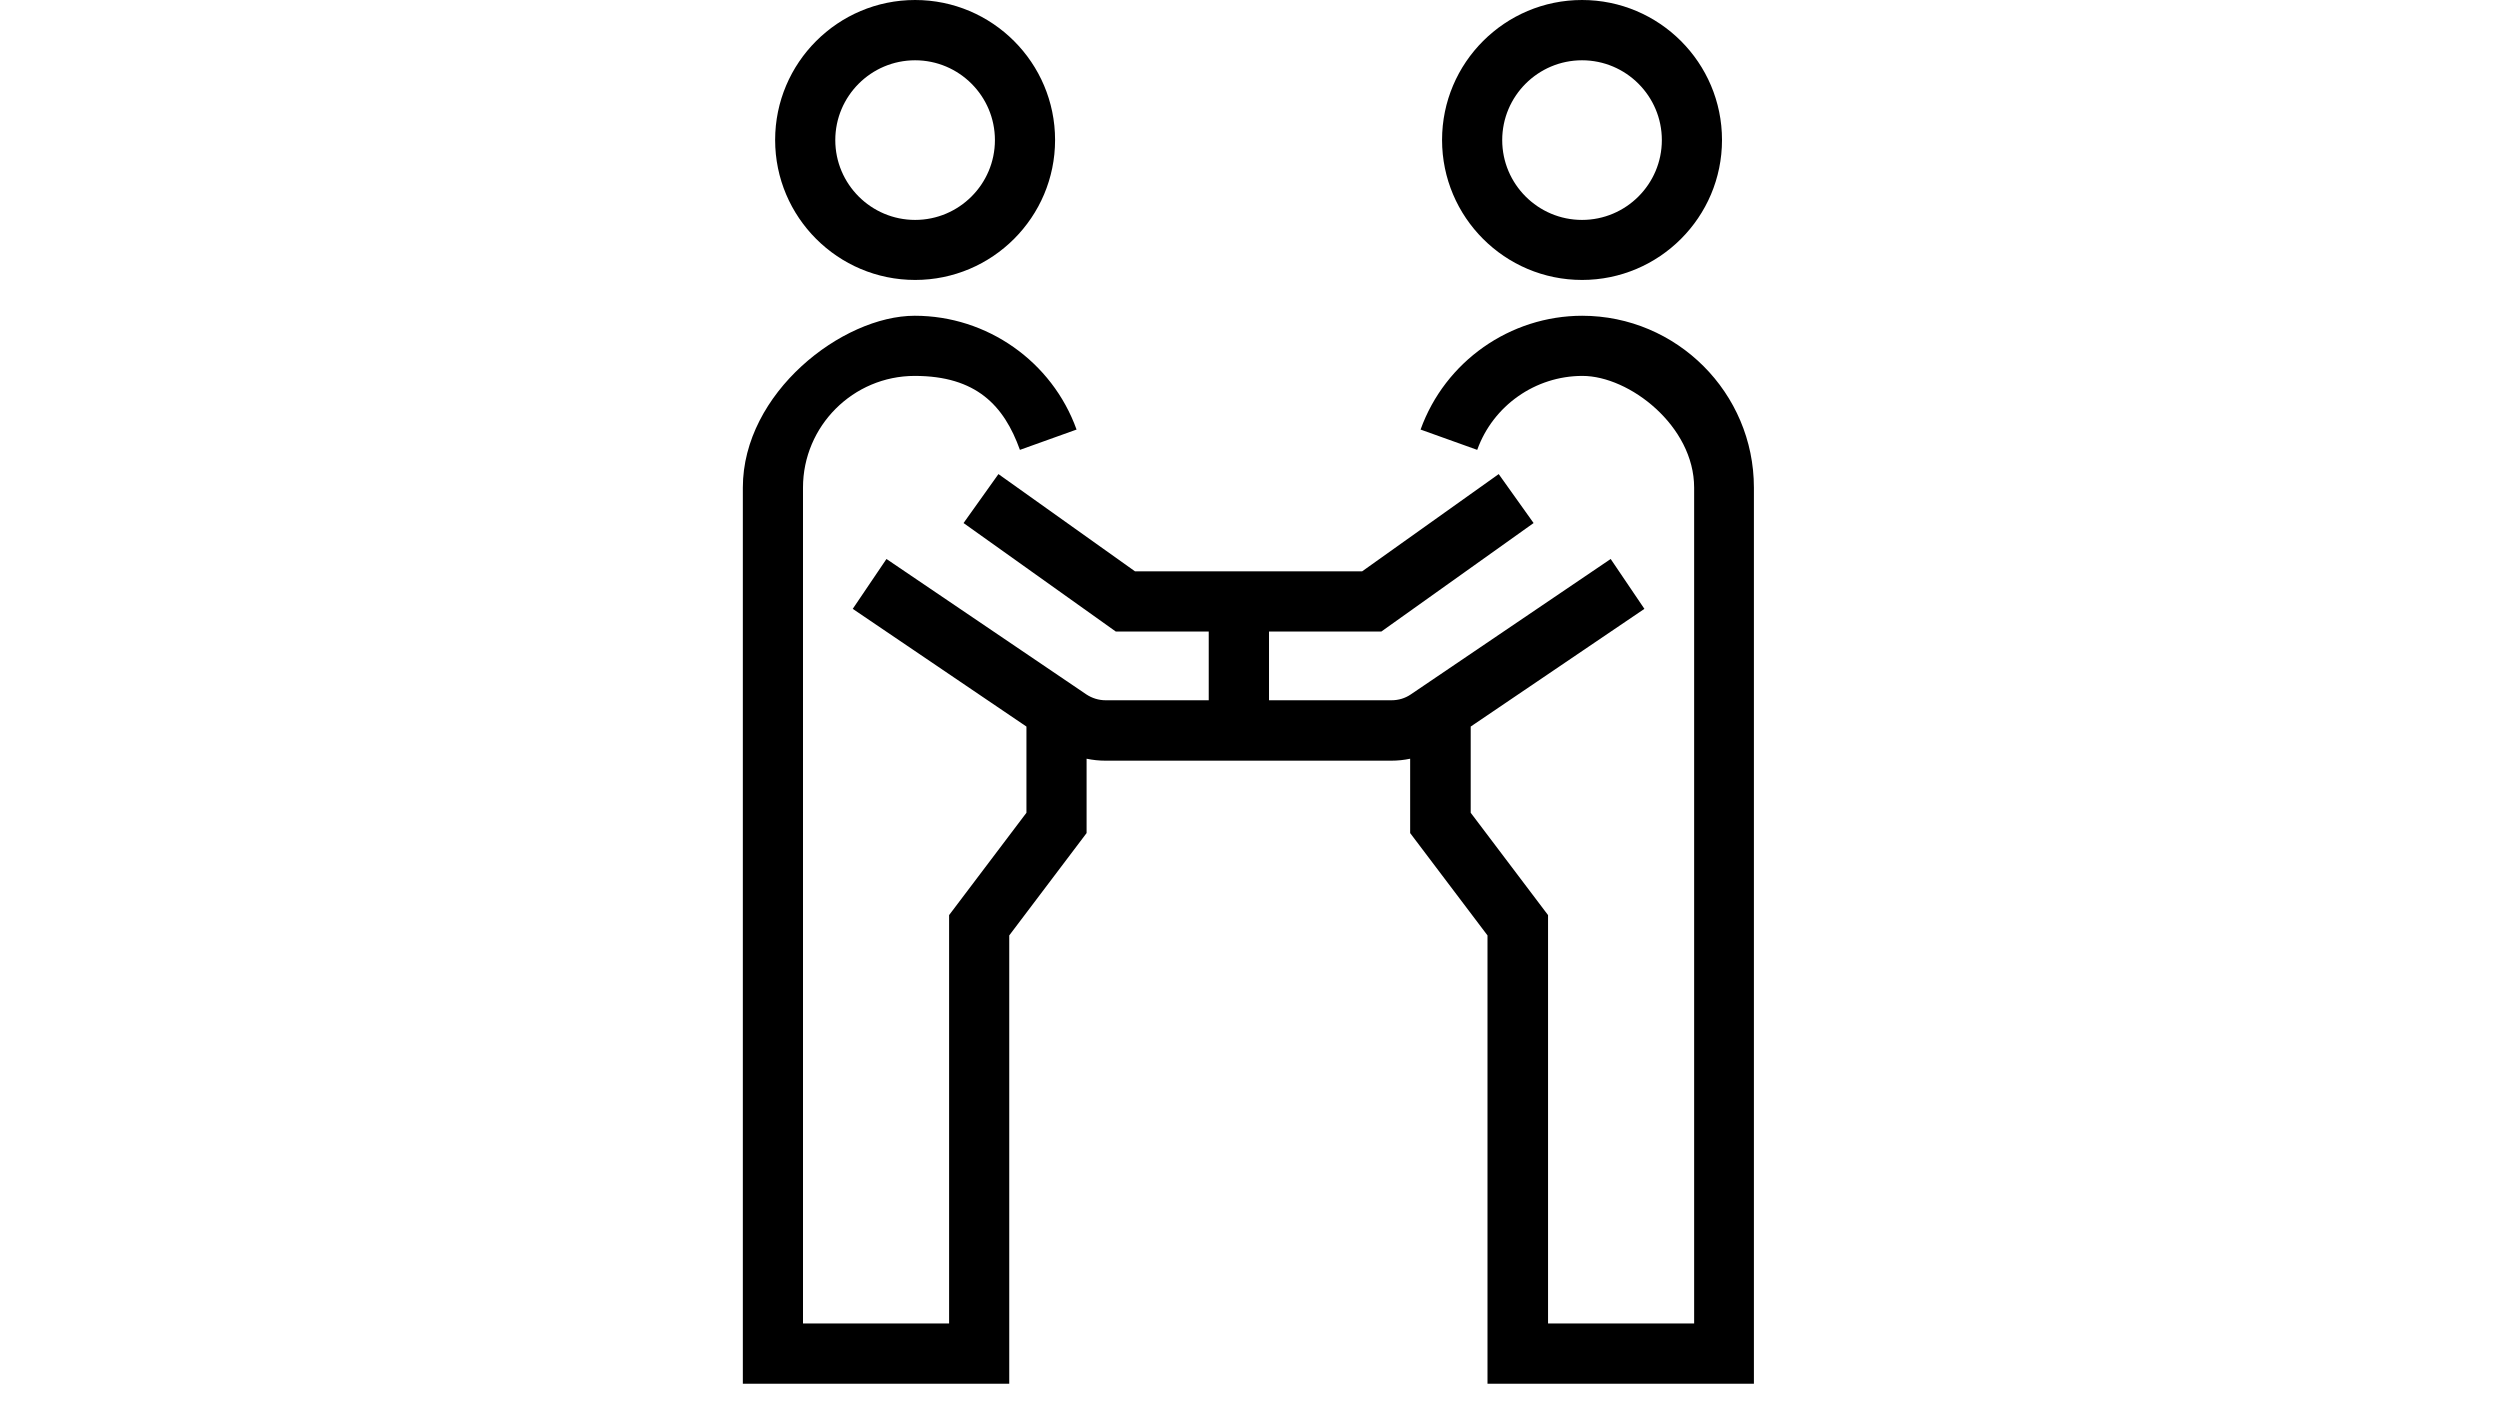 <?xml version="1.0" encoding="UTF-8"?>
<svg id="_图层_1" data-name="图层_1" xmlns="http://www.w3.org/2000/svg" version="1.1" xmlns:serif="http://www.serif.com/" viewBox="0 0 1920 1080">
  <!-- Generator: Adobe Illustrator 29.0.0, SVG Export Plug-In . SVG Version: 2.1.0 Build 186)  -->
  <g id="Layer-1" serif:id="Layer 1">
    <path d="M1215.3,242.5c-55.6,0-105.5,35.1-124.3,87.4l43.5,15.6c12.2-34,44.7-56.8,80.8-56.8s85.8,38.5,85.8,85.8v641.9h-112.2v-313.6l-59.4-78.6v-66.2l133.4-90.4-25.9-38.3-153.5,104c-4.4,3-9.5,4.5-14.8,4.5h-94.1v-52.8h86.3l116.9-83.3-26.8-37.6-104.9,74.7h-174.4l-104.9-74.7-26.8,37.6,116.9,83.3h71.4v52.8h-79.2c-5.3,0-10.4-1.6-14.8-4.5l-153.5-104-25.9,38.3,133.4,90.4v66.2l-59.4,78.6v313.6h-112.2V374.5c0-47.3,38.5-85.8,85.8-85.8s68.6,22.8,80.8,56.8l43.5-15.6c-18.8-52.3-68.7-87.4-124.3-87.4s-132,59.2-132,132v688.2h204.6v-344.3l59.4-78.6v-57.1c4.8,1,9.6,1.5,14.5,1.5h219.5c4.9,0,9.8-.5,14.5-1.5v57.1l59.4,78.6v344.3h204.6V374.5c0-72.8-59.2-132-132-132"/>
    <path d="M1215,46.3c33.8,0,61.3,27.5,61.3,61.3s-27.5,61.3-61.3,61.3-61.3-27.5-61.3-61.3,27.5-61.3,61.3-61.3M1215,215c59.3,0,107.5-48.2,107.5-107.5S1274.3,0,1215,0s-107.5,48.2-107.5,107.5,48.2,107.5,107.5,107.5"/>
    <path d="M702.8,46.3c33.8,0,61.3,27.5,61.3,61.3s-27.5,61.3-61.3,61.3-61.3-27.5-61.3-61.3,27.5-61.3,61.3-61.3M702.8,215c59.3,0,107.5-48.2,107.5-107.5S762.1,0,702.8,0s-107.5,48.2-107.5,107.5,48.2,107.5,107.5,107.5"/>
  </g>
</svg>